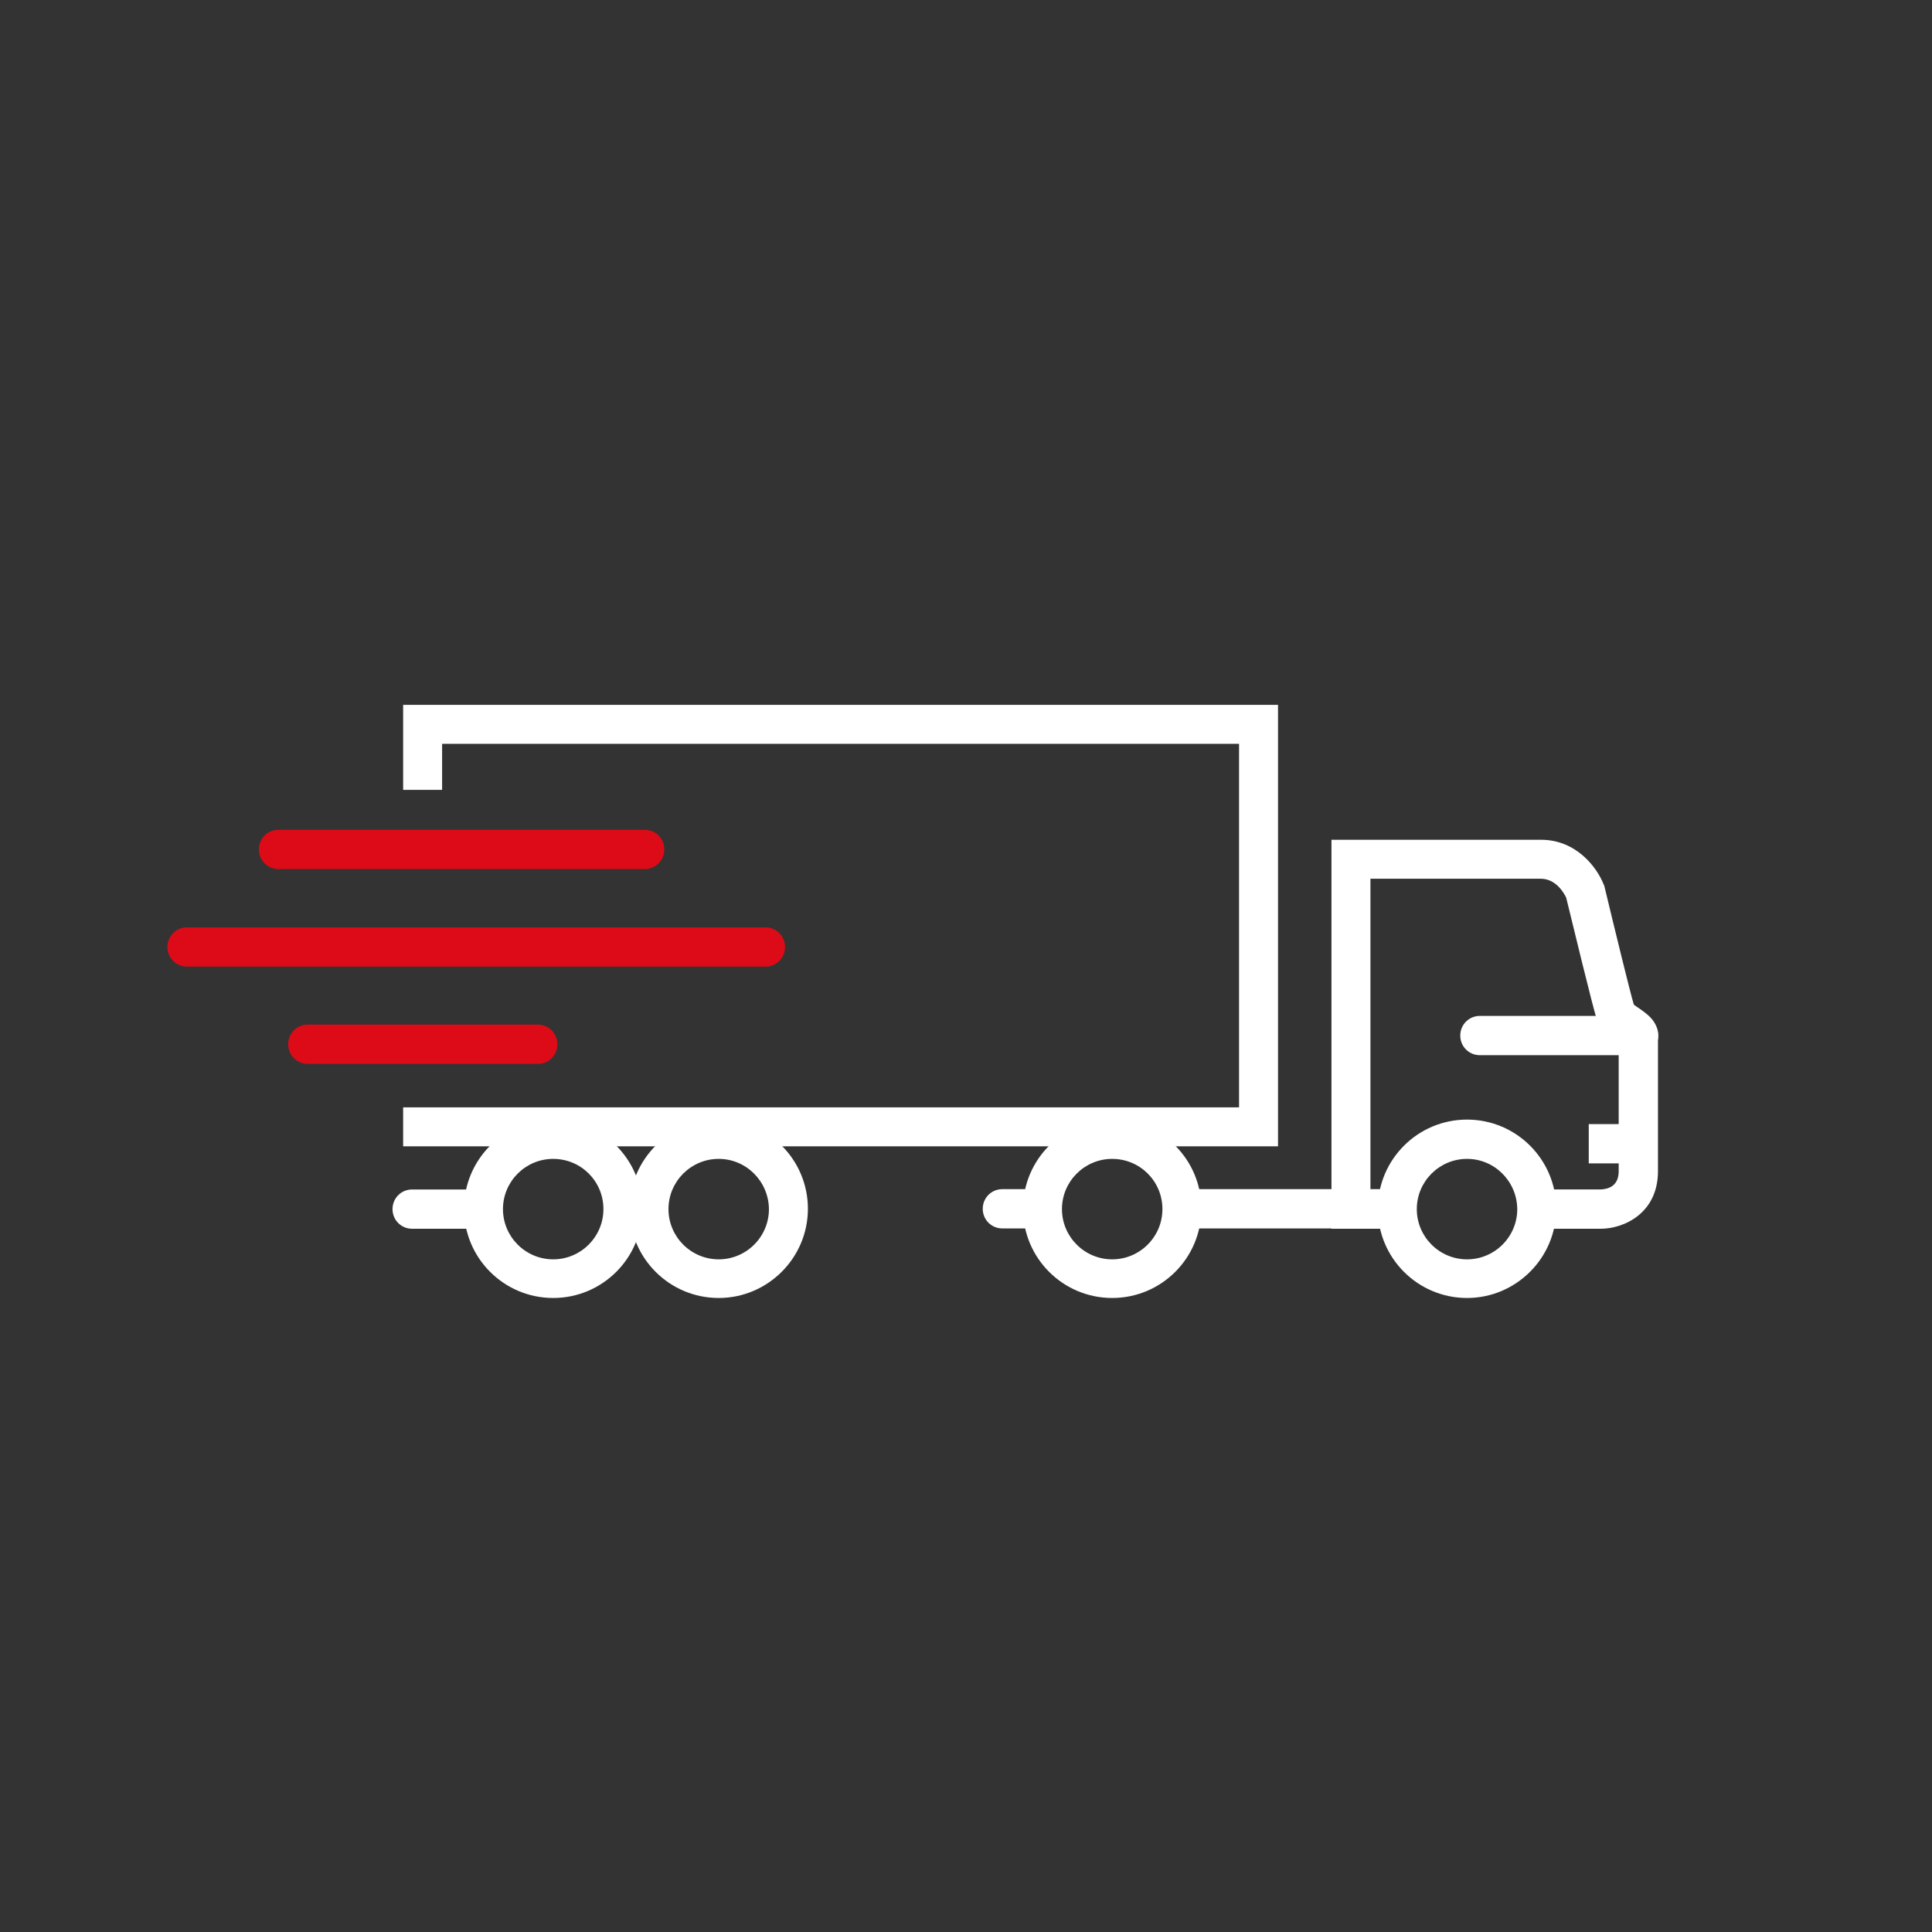 <?xml version="1.0" encoding="utf-8"?>
<!-- Generator: Adobe Illustrator 28.0.0, SVG Export Plug-In . SVG Version: 6.00 Build 0)  -->
<svg version="1.1" xmlns="http://www.w3.org/2000/svg" xmlns:xlink="http://www.w3.org/1999/xlink" x="0px" y="0px"
	 viewBox="0 0 600 600" style="enable-background:new 0 0 600 600;" xml:space="preserve">
<rect x="0" y="0" width="600" height="600" fill="#333333" stroke="none"/>
<style type="text/css">
	.st0{fill:#FFFFFF;}
	.st1{fill:#DD0B17;}
</style>
<g id="Layer_1">
</g>
<g id="_x2014_ÎÓÈ_x5F_5">
</g>
<g id="Isolation_Mode">
	<path class="st0" d="M509.1,313.2c-0.5-0.3-1.3-0.9-1.7-1.2c-1.2-4-6.1-24.1-9.1-36.6l-0.1-0.4l-0.2-0.4c-2-5.1-8.4-13.8-19.4-13.8
		h-65.1v120.8h22.3c-0.1-0.9-0.2-1.7-0.3-2.6c-0.4-3,0-6.4,1.1-9.6h-11v-96.5h52.9c4.8,0,7.3,4.6,7.9,5.9c1.7,6.9,8.4,34.7,9.5,37.7
		c1.2,3.4,4.1,5.3,6.2,6.8c0.2,0.1,0.4,0.3,0.6,0.4v40c0,4.6-3.1,5.6-5.7,5.7h-17.8c1,3.9,0.1,8.8-1.8,12.2h19.7
		c7.2,0,17.8-4.8,17.8-17.9v-42C515,317.2,511.4,314.8,509.1,313.2z"/>
	<path class="st0" d="M508.9,327.7h-49.3c-3.4,0-6.1-2.7-6.1-6.1c0-3.4,2.7-6.1,6.1-6.1h49.3c3.4,0,6.1,2.7,6.1,6.1
		C515,325,512.3,327.7,508.9,327.7z"/>
	<path class="st0" d="M326.8,375.8c0-2.3,0.5-4.5,1.4-6.5h-16.9c-3.4,0-6.1,2.7-6.1,6.1c0,3.4,2.7,6.1,6.1,6.1h16.6
		C327.1,379.7,326.8,377.8,326.8,375.8z"/>
	<path class="st0" d="M362,381.5h73.4c-0.6-1.7-0.9-3.4-0.9-5.3c0-2.5,0.6-4.8,1.6-6.9h-73.5c1.1,3.1,1.2,6.4,0.4,9.6
		C362.7,379.8,362.4,380.6,362,381.5z"/>
	<path class="st0" d="M152.6,375.1c0-2,0.4-3.9,1.1-5.7H128c-3.4,0-6.1,2.7-6.1,6.1c0,3.4,2.7,6.1,6.1,6.1h26
		C153.1,379.5,152.6,377.4,152.6,375.1z"/>
	<g>
		<path class="st0" d="M455.6,403.1c-15.3,0-27.7-12.4-27.7-27.7c0-15.3,12.4-27.7,27.7-27.7c15.3,0,27.7,12.4,27.7,27.7
			C483.3,390.7,470.8,403.1,455.6,403.1z M455.6,359.9c-8.6,0-15.6,7-15.6,15.6c0,8.6,7,15.6,15.6,15.6s15.6-7,15.6-15.6
			C471.1,366.8,464.1,359.9,455.6,359.9z"/>
	</g>
	<g>
		<path class="st0" d="M345.4,403.1c-15.3,0-27.7-12.4-27.7-27.7c0-15.3,12.4-27.7,27.7-27.7c15.3,0,27.7,12.4,27.7,27.7
			C373.1,390.7,360.7,403.1,345.4,403.1z M345.4,359.9c-8.6,0-15.6,7-15.6,15.6c0,8.6,7,15.6,15.6,15.6c8.6,0,15.6-7,15.6-15.6
			C361,366.8,354,359.9,345.4,359.9z"/>
	</g>
	<g>
		<path class="st0" d="M171.8,403.1c-15.3,0-27.7-12.4-27.7-27.7c0-15.3,12.4-27.7,27.7-27.7c15.3,0,27.7,12.4,27.7,27.7
			C199.5,390.7,187.1,403.1,171.8,403.1z M171.8,359.9c-8.6,0-15.6,7-15.6,15.6c0,8.6,7,15.6,15.6,15.6c8.6,0,15.6-7,15.6-15.6
			C187.4,366.8,180.4,359.9,171.8,359.9z"/>
	</g>
	<g>
		<path class="st0" d="M223.2,403.1c-15.3,0-27.7-12.4-27.7-27.7c0-15.3,12.4-27.7,27.7-27.7c15.3,0,27.7,12.4,27.7,27.7
			C250.9,390.7,238.4,403.1,223.2,403.1z M223.2,359.9c-8.6,0-15.6,7-15.6,15.6c0,8.6,7,15.6,15.6,15.6c8.6,0,15.6-7,15.6-15.6
			C238.7,366.8,231.7,359.9,223.2,359.9z"/>
	</g>
	<polygon class="st0" points="125.2,218.9 125.2,245.3 137.3,245.3 137.3,231 384.8,231 384.8,343.9 253.8,343.9 137.3,343.9 
		125.2,343.9 125.2,356 396.9,356 396.9,218.9 	"/>
	<path class="st1" d="M200.2,269.9H86.5c-3.4,0-6.1-2.7-6.1-6.1c0-3.4,2.7-6.1,6.1-6.1h113.7c3.4,0,6.1,2.7,6.1,6.1
		C206.3,267.2,203.6,269.9,200.2,269.9z"/>
	<path class="st1" d="M237.7,300.2H58.1c-3.4,0-6.1-2.7-6.1-6.1c0-3.4,2.7-6.1,6.1-6.1h179.6c3.4,0,6.1,2.7,6.1,6.1
		C243.8,297.5,241.1,300.2,237.7,300.2z"/>
	<path class="st1" d="M167.1,330.4H95.6c-3.4,0-6.1-2.7-6.1-6.1c0-3.4,2.7-6.1,6.1-6.1h71.4c3.4,0,6.1,2.7,6.1,6.1
		C173.1,327.7,170.4,330.4,167.1,330.4z"/>
	<rect x="493.4" y="349.1" class="st0" width="16.2" height="12.2"/>
</g>
</svg>
